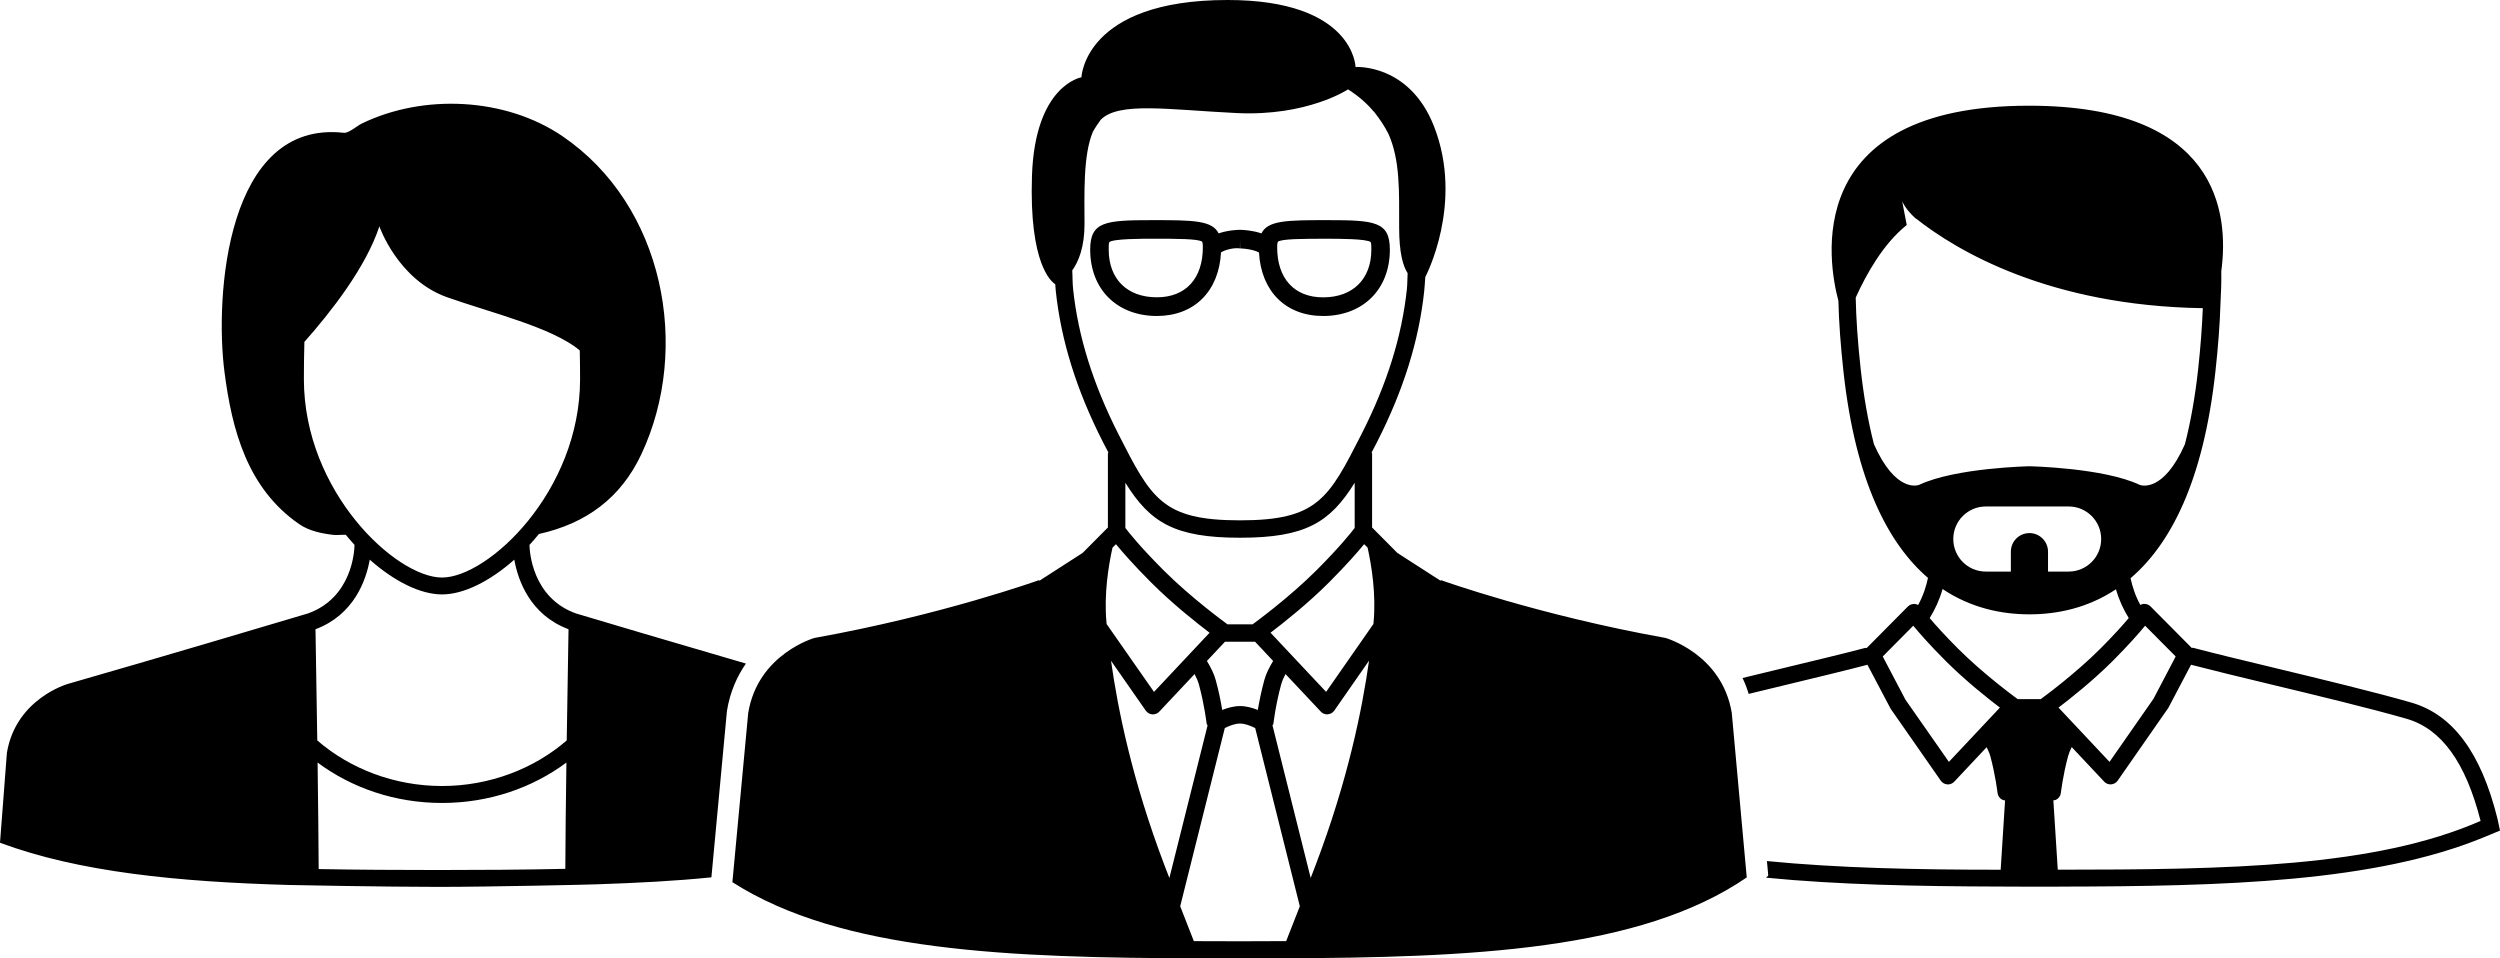 <svg width="300" height="115" viewBox="0 0 300 115" fill="none" xmlns="http://www.w3.org/2000/svg">
<path d="M69.128 73.617C63.817 71.727 63.545 66.081 63.538 65.389C63.923 64.976 64.299 64.528 64.67 64.08C70.367 62.813 74.501 59.737 76.954 54.526C82.96 41.765 79.695 24.609 67.46 16.319C60.638 11.697 50.811 11.232 43.408 14.828C42.878 15.086 41.839 15.995 41.272 15.937C27.151 14.342 25.761 35.541 26.938 44.641C27.832 51.564 29.666 58.594 35.899 62.892C37.075 63.705 38.565 64.018 40.009 64.187C40.377 64.232 40.997 64.159 41.499 64.18C41.843 64.593 42.187 65.003 42.541 65.386C42.538 66.078 42.266 71.716 36.962 73.611C33.374 74.682 19.088 78.932 8.142 82.07C8.142 82.07 1.895 83.833 0.826 90.356L0 101.13C9.494 104.664 21.393 105.821 34.65 106.197C34.698 106.207 46.466 106.427 52.586 106.427C58.729 106.427 71.526 106.141 71.608 106.117C76.376 105.959 81.013 105.725 85.368 105.28L87.232 85.317C87.611 82.986 88.467 81.133 89.51 79.628C80.645 77.048 71.846 74.43 69.128 73.617ZM36.466 45.488C36.466 43.935 36.487 42.454 36.528 41.024C39.69 37.463 43.91 32.087 45.524 27.161C45.524 27.161 47.739 33.575 53.652 35.669C58.85 37.511 66.328 39.302 69.572 42.054C69.596 43.167 69.61 44.303 69.61 45.488C69.61 59.007 58.564 69.305 53.04 69.305C47.515 69.305 36.466 59.007 36.466 45.488ZM67.838 104.261C62.764 104.371 57.57 104.402 52.579 104.402C47.67 104.402 42.902 104.374 38.241 104.288C38.224 100.724 38.172 96.136 38.111 91.507C42.194 94.545 47.391 96.356 53.04 96.356C58.691 96.356 63.886 94.545 67.969 91.507C67.903 96.122 67.852 100.699 67.838 104.261ZM68.007 88.851C64.092 92.251 58.75 94.321 53.04 94.321C47.33 94.321 41.987 92.247 38.073 88.851C37.994 83.375 37.908 78.267 37.859 75.508C42.493 73.772 43.931 69.622 44.371 67.159C47.326 69.777 50.46 71.33 53.043 71.33C55.627 71.33 58.76 69.777 61.715 67.159C62.155 69.619 63.59 73.772 68.223 75.508C68.172 78.27 68.086 83.375 68.007 88.851ZM299.697 98.244C297.726 90.319 294.345 85.745 289.347 84.305C284.913 83.031 278.545 81.498 272.935 80.144C269.196 79.245 265.704 78.405 263.162 77.733C263.107 77.719 263.062 77.761 263.011 77.754L258.064 72.77C257.848 72.556 257.535 72.443 257.239 72.467C257.094 72.477 256.96 72.525 256.84 72.591C256.227 71.489 255.883 70.376 255.667 69.388C260.414 65.331 264.404 57.839 265.856 44.527C266.169 41.658 266.378 38.989 266.454 36.502C266.54 35.007 266.575 33.699 266.554 32.548C267.507 25.515 266.148 12.685 243.483 12.685C215.95 12.685 219.407 31.625 220.607 36.092C220.669 38.696 220.879 41.5 221.209 44.531C222.657 57.798 226.631 65.282 231.357 69.35C231.144 70.342 230.8 71.475 230.177 72.598C230.053 72.532 229.916 72.484 229.771 72.474C229.462 72.457 229.162 72.563 228.946 72.78L224.002 77.764C223.947 77.771 223.903 77.73 223.848 77.744C221.299 78.415 217.8 79.259 214.051 80.161C212.438 80.551 210.766 80.954 209.104 81.36C209.393 81.949 209.634 82.59 209.844 83.268C211.419 82.882 212.998 82.5 214.529 82.132C218.168 81.253 221.557 80.437 224.092 79.772L226.878 85.052L232.895 93.684C233.077 93.942 233.362 94.104 233.675 94.128C233.703 94.131 233.727 94.131 233.751 94.131C234.037 94.131 234.312 94.014 234.511 93.801L238.398 89.664C238.588 90.033 238.746 90.398 238.842 90.756C239.458 93.022 239.702 95.134 239.706 95.154C239.747 95.513 239.967 95.822 240.29 95.977C240.39 96.026 240.5 96.036 240.607 96.05L240.081 104.368C229.826 104.368 220.508 104.161 212.032 103.327L212.19 105.06L211.928 105.322C220.525 106.166 229.96 106.358 239.95 106.386C241.312 106.389 242.65 106.403 244.033 106.403C245.048 106.403 246.056 106.403 247.063 106.4V106.393C267.056 106.362 284.995 105.852 298.074 100.469L300 99.67L299.697 98.244ZM257.414 75.085L261.081 78.777L258.422 83.85L253.142 91.424L247.022 84.911C248.436 83.836 251.16 81.68 253.517 79.325C255.443 77.392 256.699 75.956 257.414 75.085ZM230.294 58.184C230.143 58.242 227.473 59.165 224.876 53.31C224.178 50.593 223.645 47.589 223.283 44.297C222.926 41.018 222.733 38.197 222.685 35.713C223.968 32.868 226.004 29.242 228.808 27L228.264 24.168C228.66 24.995 229.293 25.694 229.888 26.231C229.895 26.228 229.902 26.221 229.909 26.218C234.835 30.113 245.918 36.699 264.335 36.981C264.253 39.158 264.077 41.555 263.778 44.297C263.42 47.589 262.884 50.593 262.189 53.31C259.595 59.169 256.922 58.246 256.771 58.187C252.416 56.124 243.531 55.952 243.531 55.952C243.531 55.952 234.649 56.124 230.294 58.184ZM243.531 63.97C242.303 63.97 241.302 64.969 241.302 66.202V68.589H238.295C236.142 68.589 234.394 66.843 234.394 64.683C234.394 62.523 236.142 60.777 238.295 60.777H248.24C250.393 60.777 252.141 62.523 252.141 64.683C252.141 66.843 250.393 68.589 248.24 68.589H245.763V66.202C245.763 64.969 244.762 63.97 243.531 63.97ZM233.868 91.424L228.653 83.96L225.929 78.777L229.592 75.085C230.308 75.956 231.56 77.392 233.493 79.325C235.849 81.68 238.574 83.84 239.988 84.911L233.868 91.424ZM242.12 83.892C241.855 83.699 238.034 80.909 234.972 77.844C233.383 76.252 232.275 75.016 231.56 74.172C232.207 73.125 232.743 71.978 233.108 70.683C236.513 72.963 240.187 73.721 243.531 73.721C246.864 73.721 250.521 72.97 253.916 70.714C254.28 71.995 254.81 73.128 255.45 74.168C254.734 75.012 253.63 76.249 252.038 77.844C248.976 80.909 245.158 83.699 244.889 83.892H242.12ZM246.933 104.364L246.403 96.039C246.51 96.026 246.62 96.026 246.719 95.974C247.043 95.819 247.263 95.506 247.304 95.151C247.308 95.13 247.549 93.019 248.168 90.752C248.267 90.387 248.422 90.015 248.605 89.65L252.502 93.797C252.701 94.011 252.977 94.128 253.262 94.128C253.29 94.128 253.314 94.128 253.338 94.124C253.651 94.1 253.936 93.938 254.119 93.68L260.204 84.939L262.925 79.769C265.457 80.43 268.831 81.246 272.464 82.118C278.057 83.465 284.4 84.99 288.793 86.254C292.983 87.46 295.886 91.493 297.671 98.509C284.964 104.078 267.428 104.354 246.933 104.364ZM199.861 76.552C184.595 73.821 172.906 69.612 172.906 69.612L172.872 69.691L167.678 66.347L164.651 63.298V54.409C164.651 54.361 164.606 54.33 164.599 54.285C164.812 53.875 165.012 53.51 165.235 53.069C168.414 46.825 170.275 40.883 170.908 34.904C170.97 34.329 170.99 33.798 171.035 33.24L171.045 33.223C171.045 33.223 175.71 24.416 172.077 15.151C169.115 7.605 162.666 8.039 162.666 8.039C162.666 8.039 162.497 0 147.303 0C130.1 0 129.773 9.275 129.773 9.275C129.773 9.275 124.197 10.185 123.836 21.11C123.485 31.749 126.199 33.84 126.629 34.105C126.657 34.377 126.664 34.629 126.691 34.904C127.328 40.883 129.185 46.825 132.364 53.069C132.587 53.51 132.787 53.871 133 54.285C132.993 54.333 132.948 54.361 132.948 54.409V63.298L129.921 66.347L124.727 69.691L124.693 69.612C124.693 69.612 113.004 73.821 97.738 76.552C97.738 76.552 90.944 78.47 89.785 85.562L87.886 105.859C100.906 114.197 121.105 114.945 144.07 115C144.063 114.979 153.526 114.976 153.519 114.997C176.597 114.921 196.817 114.056 209.61 105.291L207.814 85.562C206.652 78.47 199.861 76.552 199.861 76.552ZM128.772 34.684C128.686 33.888 128.721 33.216 128.669 32.455C129.436 31.367 130.141 29.651 130.141 26.9C130.141 23.369 129.952 18.664 131.139 15.83C131.421 15.299 131.765 14.841 132.092 14.363C134.266 12.182 140.176 13.167 148.397 13.567C156.89 13.98 161.764 10.725 161.764 10.725C163.116 11.583 164.114 12.506 164.936 13.477C165.559 14.266 166.13 15.113 166.615 16.064C168.025 19.24 167.898 22.949 167.898 27.303C167.898 30.351 168.362 31.935 168.916 32.779C168.868 33.437 168.899 34.005 168.827 34.691C168.218 40.408 166.429 46.115 163.364 52.129C159.432 59.844 158.108 62.441 148.796 62.441C139.484 62.441 138.16 59.844 134.228 52.129C131.17 46.108 129.381 40.401 128.772 34.684ZM150.316 74.916H147.293C147.097 74.771 142.931 71.744 139.618 68.423C136.808 65.609 135.442 63.88 135.043 63.353V57.929C138.009 62.713 140.97 64.528 148.803 64.528C156.636 64.528 159.597 62.713 162.562 57.929V63.353C162.163 63.88 160.798 65.609 157.987 68.423C154.675 71.744 150.509 74.771 150.316 74.916ZM150.609 77.007L152.776 79.314C152.336 80.051 151.933 80.812 151.717 81.615C151.345 82.969 151.097 84.26 150.939 85.194C150.313 84.945 149.553 84.728 148.803 84.728C148.053 84.728 147.293 84.945 146.667 85.194C146.512 84.257 146.264 82.969 145.889 81.615C145.673 80.812 145.27 80.051 144.83 79.314L146.997 77.007H150.609ZM132.797 74.881C132.794 74.84 132.787 74.785 132.783 74.744C132.453 71.327 133.028 67.838 133.499 65.723L133.915 65.303C134.672 66.226 136.027 67.786 138.139 69.901C140.695 72.46 143.657 74.799 145.15 75.928L138.48 83.027L132.842 74.954L132.797 74.881ZM139.746 103.858C135.859 93.635 134.149 85.142 133.323 79.293L137.493 85.276C137.675 85.534 137.96 85.7 138.273 85.724C138.297 85.724 138.325 85.727 138.325 85.727C138.638 85.727 138.913 85.61 139.113 85.397L143.351 80.888C143.571 81.312 143.76 81.739 143.877 82.166C144.541 84.598 144.799 86.867 144.806 86.888C144.813 86.954 144.892 86.978 144.912 87.04L140.324 105.36C140.128 104.853 139.945 104.378 139.746 103.858ZM154.341 112.933C150.667 112.961 146.945 112.958 143.261 112.937C142.742 111.621 142.205 110.254 141.624 108.752L146.976 87.367C147.499 87.109 148.17 86.826 148.799 86.826C149.426 86.826 150.096 87.109 150.623 87.367L155.979 108.752C155.397 110.254 154.861 111.621 154.341 112.933ZM157.857 103.858C157.657 104.378 157.475 104.853 157.282 105.356L152.697 87.036C152.714 86.974 152.797 86.95 152.804 86.885C152.807 86.861 153.065 84.594 153.732 82.162C153.849 81.736 154.038 81.308 154.259 80.885L158.497 85.393C158.693 85.607 158.971 85.724 159.257 85.724C159.281 85.724 159.308 85.721 159.308 85.721C159.645 85.696 159.934 85.534 160.113 85.273L164.286 79.276C163.457 85.132 161.751 93.628 157.857 103.858ZM164.822 74.74C164.819 74.781 164.812 74.837 164.809 74.881L159.133 83.024L152.463 75.925C153.956 74.795 156.918 72.457 159.473 69.898C161.586 67.779 162.941 66.223 163.698 65.299L164.114 65.72C164.578 67.835 165.156 71.323 164.822 74.74ZM146.522 30.285C147.1 29.93 148.136 29.707 148.793 29.81L148.803 28.794L148.817 29.81C149.398 29.82 150.492 29.968 151.08 30.302C151.331 34.938 154.276 37.918 158.772 37.918C163.564 37.918 166.783 34.718 166.783 29.958C166.783 26.579 164.974 26.417 159.257 26.417C154.441 26.417 152.15 26.442 151.369 28.005C150.244 27.626 149.099 27.581 148.817 27.578H148.803H148.789C148.511 27.578 147.365 27.619 146.237 28.005C145.456 26.442 143.165 26.417 138.349 26.417C132.629 26.417 130.823 26.579 130.823 29.958C130.823 34.718 134.042 37.918 138.834 37.918C143.333 37.914 146.278 34.932 146.522 30.285ZM153.337 29.025C153.684 28.649 156.515 28.649 159.257 28.649C160.571 28.649 164.062 28.649 164.489 29.059C164.561 29.18 164.561 29.707 164.561 29.958C164.561 33.488 162.342 35.682 158.775 35.682C155.325 35.682 153.261 33.437 153.261 29.679C153.261 29.149 153.333 29.035 153.337 29.025ZM133.045 29.955C133.045 29.703 133.045 29.176 133.107 29.066C133.54 28.646 137.032 28.646 138.346 28.646C141.087 28.646 143.918 28.646 144.266 29.021C144.269 29.032 144.341 29.145 144.341 29.672C144.341 33.43 142.281 35.675 138.827 35.675C135.263 35.679 133.045 33.488 133.045 29.955Z" fill="black"/>
</svg>
